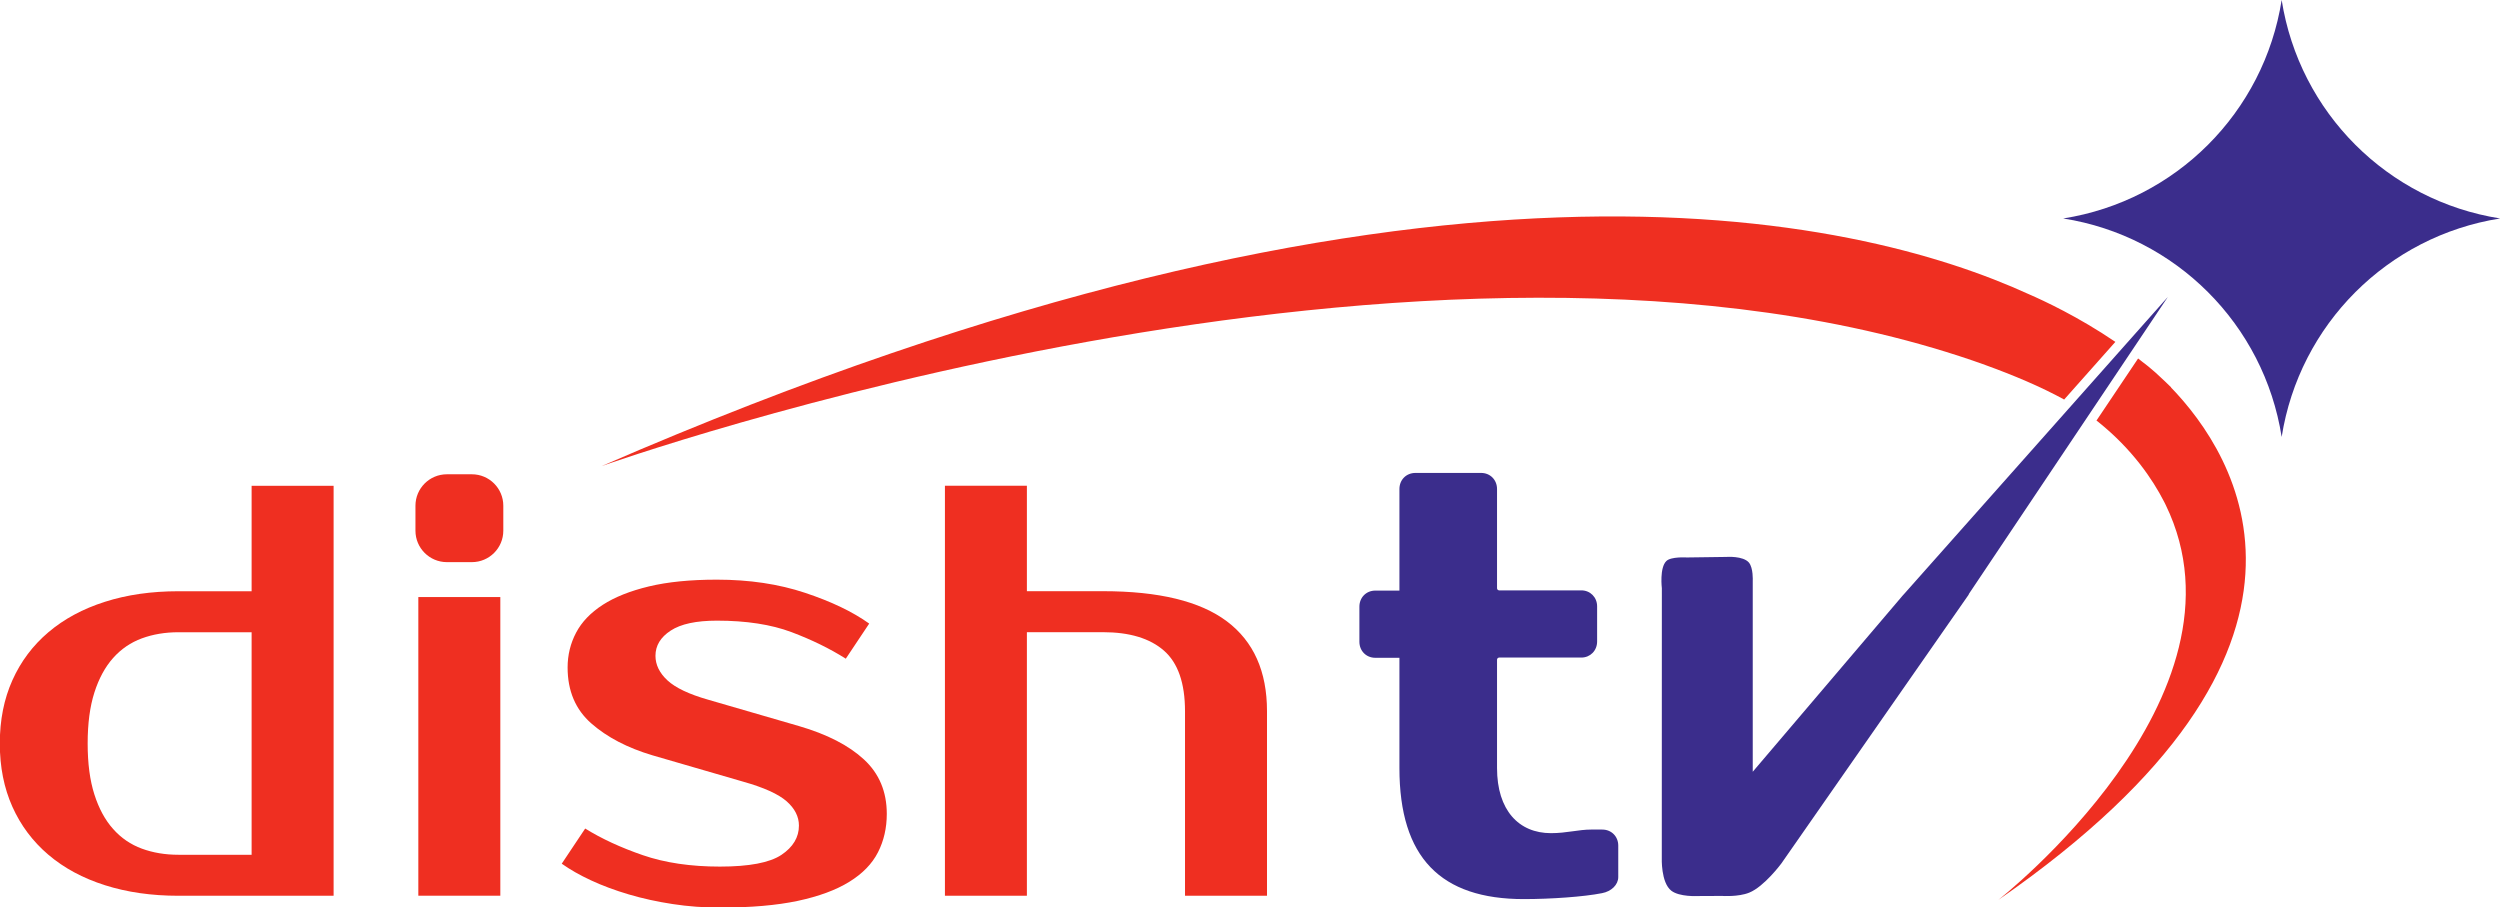 <svg width="31.02mm" height="11.259mm" version="1.1" viewBox="0 0 31.02 11.259" xmlns="http://www.w3.org/2000/svg">
 <g transform="translate(-44.962 -76.275)">
  <g transform="matrix(.353 0 0 -.353 48.084 86.881)">
   <path d="m0 0v7.822h-2.573c-0.467 0-0.895-0.072-1.287-0.216-0.391-0.144-0.727-0.374-1.008-0.689-0.282-0.316-0.501-0.721-0.659-1.215s-0.236-1.091-0.236-1.791c0-0.699 0.078-1.297 0.236-1.79 0.158-0.495 0.377-0.9 0.659-1.215 0.281-0.316 0.617-0.546 1.008-0.69 0.392-0.144 0.82-0.216 1.287-0.216zm-2.573-1.441c-0.947 0-1.808 0.124-2.583 0.371-0.776 0.247-1.438 0.603-1.987 1.07s-0.971 1.03-1.266 1.688c-0.295 0.659-0.442 1.4-0.442 2.223 0 0.824 0.147 1.565 0.442 2.223 0.295 0.659 0.717 1.222 1.266 1.688s1.211 0.823 1.987 1.07c0.775 0.248 1.636 0.371 2.583 0.371h2.573v3.706h2.882v-14.41z" fill="#ef2f21"/>
  </g>
  <g transform="matrix(.353 0 0 -.353 51.17 87.389)">
   <path d="m0 0h-2.882v10.498h2.882z" fill="#ef2f21"/>
  </g>
  <g transform="matrix(.353 0 0 -.353 53.095 84.412)">
   <path d="m0 0c0-0.315 0.14-0.604 0.422-0.865 0.281-0.26 0.758-0.487 1.431-0.679l3.19-0.926c0.988-0.288 1.75-0.679 2.285-1.174 0.535-0.493 0.803-1.132 0.803-1.914 0-0.494-0.103-0.943-0.309-1.348s-0.542-0.751-1.009-1.039c-0.466-0.289-1.07-0.511-1.811-0.67-0.741-0.157-1.654-0.236-2.738-0.236-0.563 0-1.115 0.041-1.657 0.124-0.542 0.082-1.057 0.195-1.544 0.339s-0.93 0.309-1.327 0.494c-0.399 0.185-0.741 0.381-1.03 0.586l0.824 1.236c0.576-0.358 1.252-0.67 2.027-0.937s1.678-0.401 2.707-0.401 1.75 0.137 2.162 0.411c0.411 0.275 0.617 0.618 0.617 1.03 0 0.315-0.144 0.6-0.432 0.854-0.288 0.253-0.796 0.484-1.524 0.689l-3.19 0.927c-0.878 0.261-1.595 0.634-2.151 1.121-0.556 0.488-0.834 1.143-0.834 1.967 0 0.439 0.1 0.847 0.299 1.225 0.198 0.376 0.511 0.702 0.936 0.977 0.425 0.274 0.968 0.49 1.626 0.648 0.659 0.158 1.455 0.237 2.388 0.237 1.139 0 2.172-0.154 3.098-0.463 0.927-0.308 1.678-0.669 2.254-1.081l-0.823-1.234c-0.563 0.356-1.201 0.668-1.914 0.936-0.714 0.267-1.586 0.401-2.615 0.401-0.727 0-1.269-0.116-1.626-0.35-0.357-0.233-0.535-0.528-0.535-0.885" fill="#ef2f21"/>
  </g>
  <g transform="matrix(.353 0 0 -.353 60.683 87.389)">
   <path d="m0 0h-2.882v6.485c0 0.987-0.247 1.698-0.741 2.13s-1.208 0.648-2.141 0.648h-2.676v-9.263h-2.881v14.41h2.881v-3.706h2.676c1.963 0 3.414-0.353 4.354-1.06s1.41-1.76 1.41-3.159z" fill="#ef2f21"/>
  </g>
  <g transform="matrix(.353 0 0 -.353 50.817 83.25)">
   <path d="m0 0h-0.878c-0.61 0-1.105 0.495-1.105 1.105v0.878c0 0.61 0.495 1.105 1.105 1.105h0.878c0.61 0 1.105-0.495 1.105-1.105v-0.878c0-0.61-0.495-1.105-1.105-1.105" fill="#ef2f21"/>
  </g>
  <g transform="matrix(.353 0 0 -.353 64.843 86.568)">
   <path d="m0 0h-0.377c-0.468 0-0.871-0.127-1.426-0.127-1.135 0-1.896 0.809-1.896 2.288v3.811c0 0.038 0.036 0.073 0.074 0.073h2.888c0.315 0 0.556 0.243 0.556 0.565v1.236c0 0.319-0.242 0.561-0.556 0.561h-2.888c-0.039 0-0.074 0.034-0.074 0.074v3.488c0 0.324-0.242 0.566-0.559 0.566h-2.308c-0.325 0-0.564-0.242-0.564-0.566v-3.57h-0.849c-0.318 0-0.558-0.243-0.558-0.564v-1.235c0-0.321 0.24-0.563 0.558-0.563h0.849v-3.877c0-3.153 1.455-4.605 4.373-4.605 0.953 0 2.113 0.082 2.745 0.208 0.333 0.061 0.574 0.296 0.574 0.567v1.106c0 0.321-0.24 0.563-0.561 0.563z" fill="#3b2d8c"/>
  </g>
  <g transform="matrix(.353 0 0 -.353 69.598 80.805)">
   <path d="m0 0c0.986-0.357 1.946-0.761 2.765-1.211l1.8 2.027c-1.298 0.882-2.528 1.453-3.04 1.675-6.009 2.747-21.378 6.467-50.169-6.042 0 0 29.351 10.477 48.645 3.552z" fill="#ef2f21"/>
  </g>
  <g transform="matrix(.353 0 0 -.353 71.9 81.083)">
   <path d="m0 0 3e-3 6e-3c-0.075 0.075-0.152 0.148-0.229 0.221-0.439 0.426-0.75 0.651-0.75 0.651v-1e-3c-0.06 0.049-0.121 0.096-0.181 0.143l-1.463-2.182c0.027-0.021 0.055-0.042 0.081-0.063 1.18-0.954 1.885-1.99 2.295-2.789 4e-3 -7e-3 7e-3 -0.014 0.01-0.02 0.016-0.031 0.031-0.061 0.046-0.092 3.275-6.731-5.883-13.886-5.883-13.886 12.803 8.871 8.331 15.675 6.071 18.012" fill="#ef2f21"/>
  </g>
  <g transform="matrix(.353 0 0 -.353 71.86 79.96)">
   <path d="m0 0-9.277-10.449h-1e-3l-0.026-0.029-0.041-0.046h1e-3l-5.245-6.164v6.716s0.023 0.441-0.133 0.635c-0.207 0.245-0.793 0.2-0.793 0.2l-1.389-0.019s-0.56 0.037-0.722-0.126c-0.245-0.236-0.158-0.957-0.158-0.957l-2e-3 -9.476s-0.036-0.866 0.334-1.154c0.289-0.225 0.927-0.188 0.927-0.188l0.858 4e-3s0.569-0.041 0.953 0.115c0.528 0.212 1.129 1.024 1.129 1.024l6.593 9.461h-0.01l7.003 10.453z" fill="#3b2d8c"/>
  </g>
  <g transform="matrix(.353 0 0 -.353 73.273 76.275)">
   <path d="m0 0c0.622-3.955 3.724-7.057 7.679-7.679-3.955-0.623-7.057-3.725-7.679-7.68-0.622 3.955-3.724 7.058-7.679 7.68 3.955 0.622 7.057 3.724 7.679 7.679" fill="#3b2d8c"/>
  </g>
 </g>
</svg>
